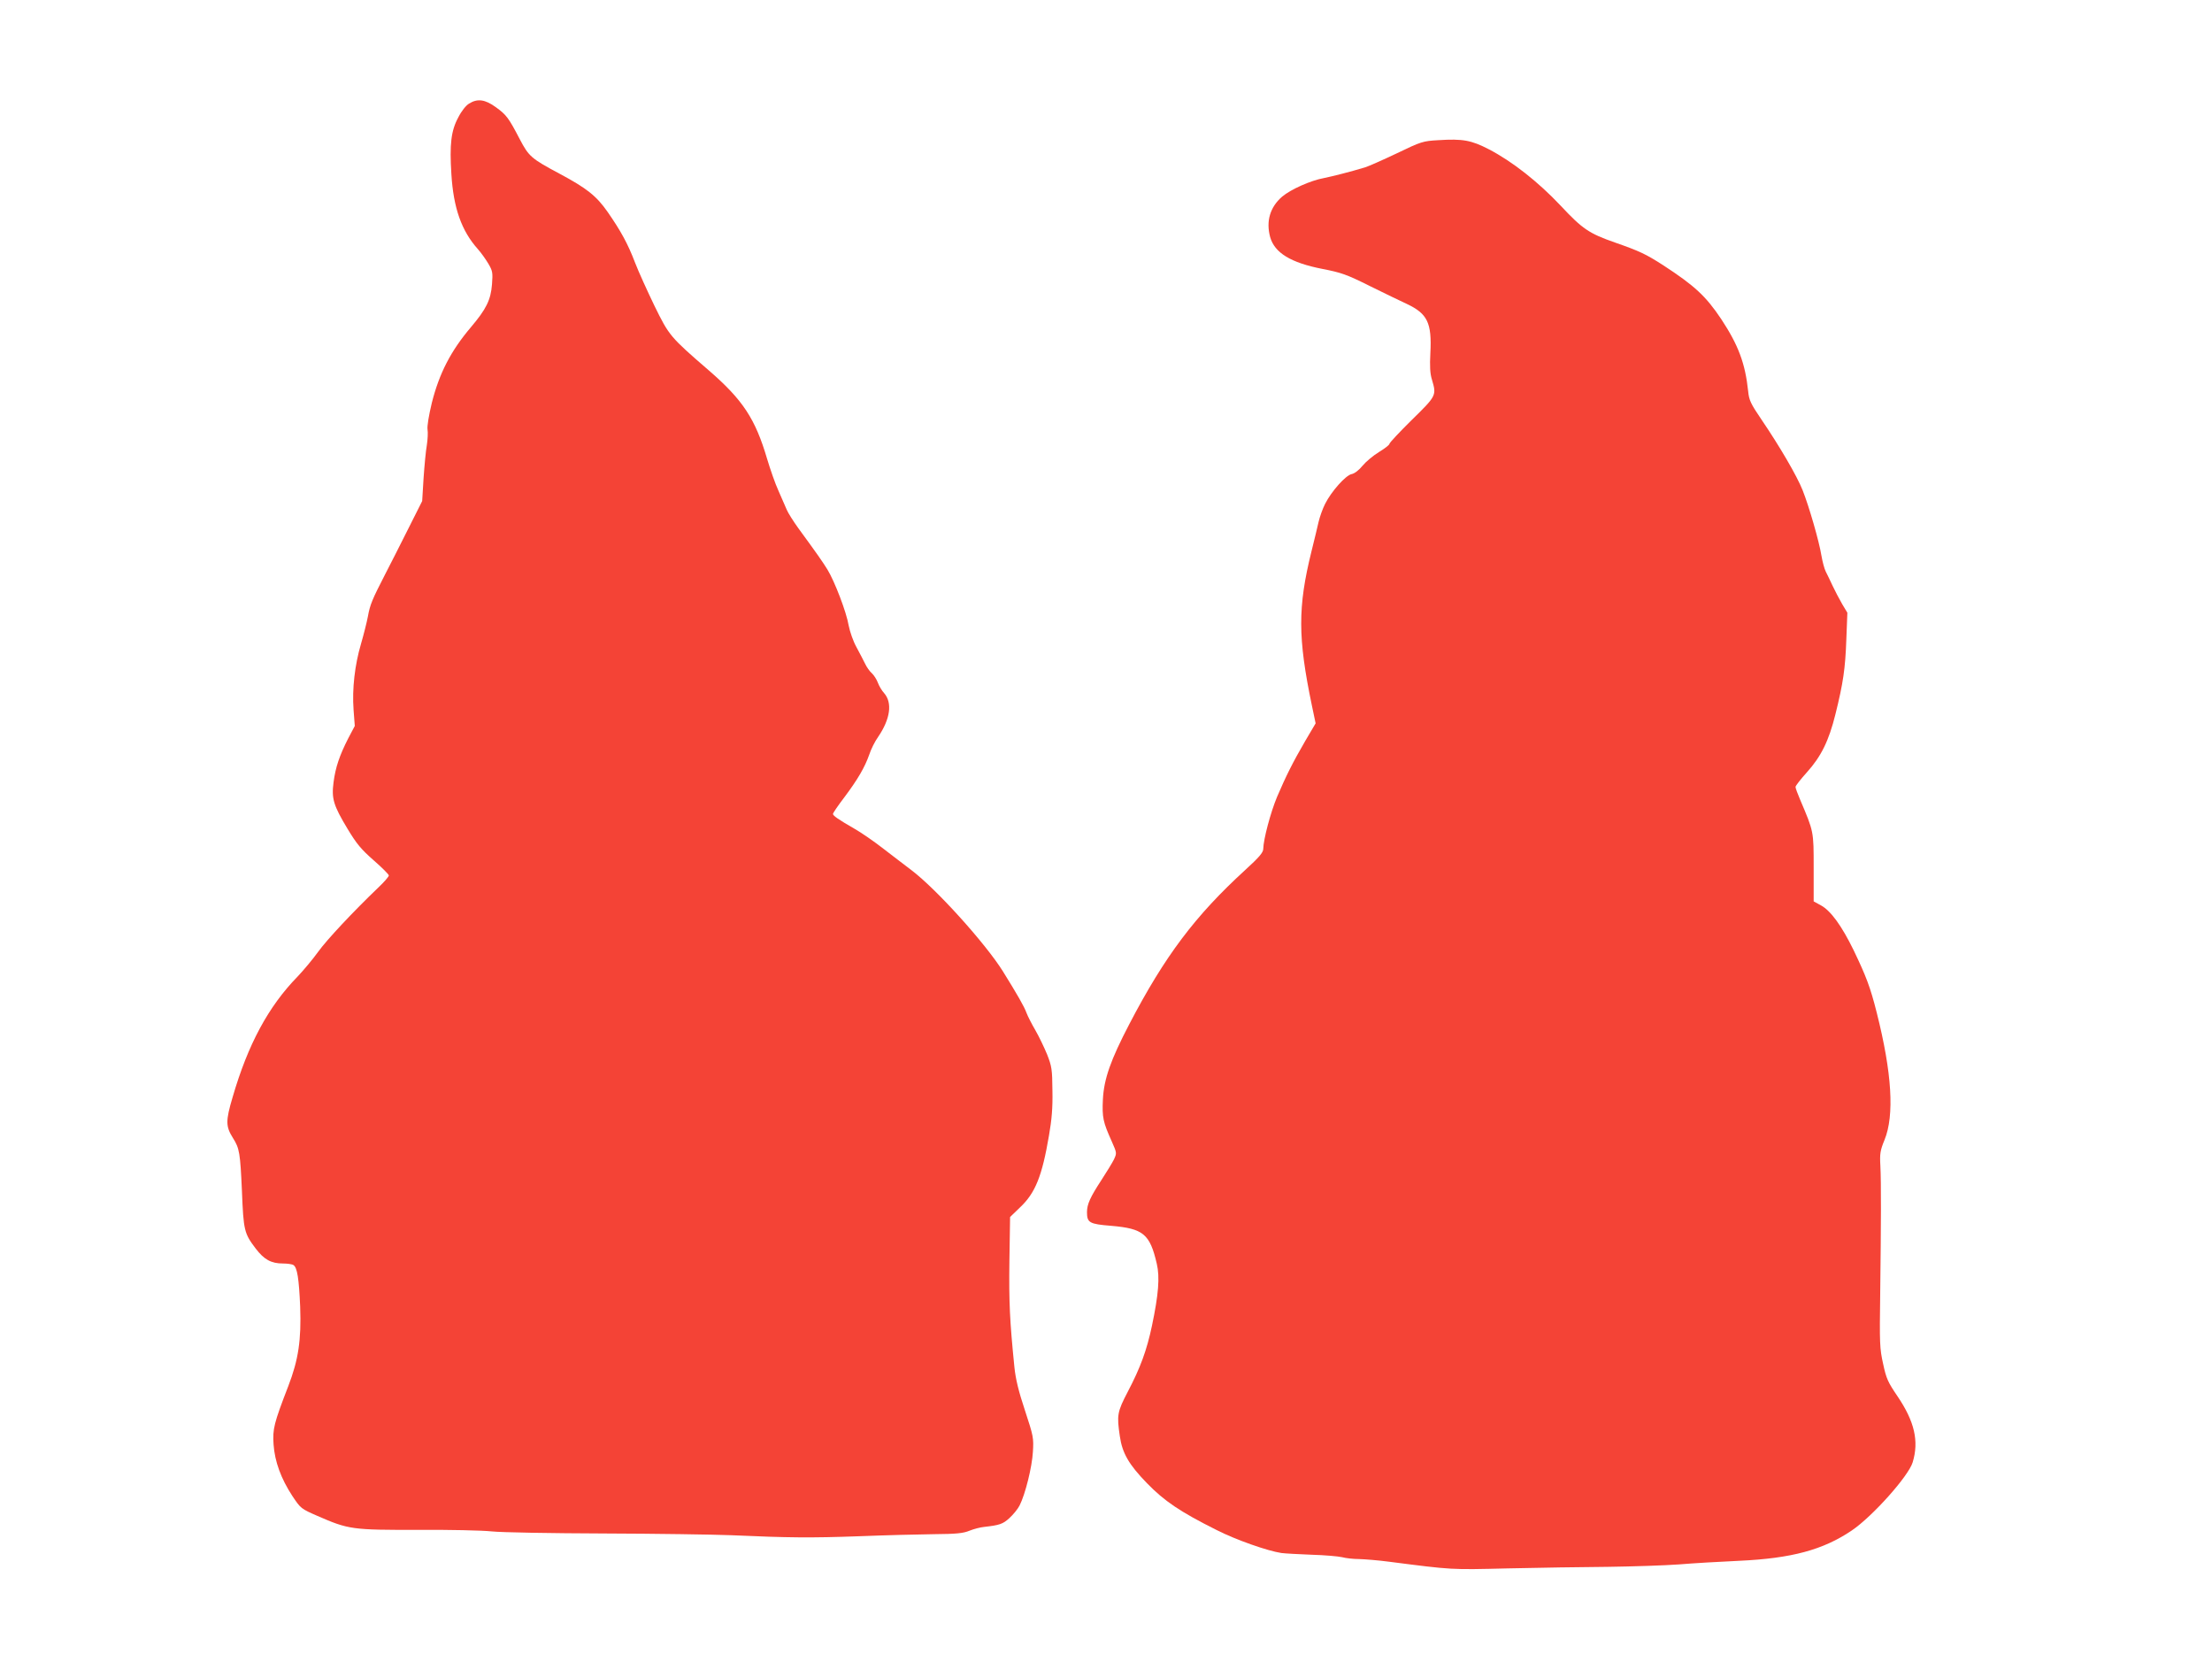 <?xml version="1.0" standalone="no"?>
<!DOCTYPE svg PUBLIC "-//W3C//DTD SVG 20010904//EN"
 "http://www.w3.org/TR/2001/REC-SVG-20010904/DTD/svg10.dtd">
<svg version="1.0" xmlns="http://www.w3.org/2000/svg"
 width="1280pt" height="957pt" viewBox="0 0 1280 957"
 preserveAspectRatio="xMidYMid meet">
<g transform="translate(0,957) scale(0.1,-0.1)"
fill="#f44336" stroke="none">
<path d="M2715 8971 c-18 -10 -45 -44 -63 -80 -42 -77 -51 -156 -40 -329 12
-196 59 -328 153 -433 18 -20 45 -58 60 -83 26 -44 27 -53 22 -121 -7 -90 -33
-143 -122 -248 -117 -138 -183 -267 -226 -437 -18 -75 -28 -136 -25 -155 3
-16 1 -57 -4 -90 -6 -33 -14 -119 -19 -192 l-8 -132 -82 -163 c-45 -90 -105
-208 -134 -264 -72 -140 -86 -172 -98 -240 -6 -32 -24 -104 -40 -159 -36 -122
-52 -260 -43 -382 l7 -93 -38 -72 c-50 -98 -74 -168 -85 -255 -12 -93 -1 -132
81 -268 53 -88 79 -119 152 -183 48 -42 87 -81 87 -87 0 -7 -28 -39 -62 -71
-144 -138 -297 -301 -348 -372 -30 -42 -84 -106 -118 -142 -169 -173 -287
-392 -376 -698 -41 -138 -40 -169 2 -236 38 -60 42 -86 52 -307 9 -228 13
-245 80 -333 48 -63 89 -86 157 -86 26 0 54 -4 61 -9 22 -14 32 -78 39 -241 7
-192 -10 -307 -69 -460 -83 -215 -91 -247 -85 -337 7 -99 43 -198 110 -300 47
-70 49 -72 143 -113 181 -79 201 -82 584 -81 179 1 370 -3 425 -9 55 -6 348
-11 650 -12 303 -1 633 -6 735 -10 337 -15 462 -16 740 -6 151 6 347 11 435
12 129 1 169 5 205 20 25 10 63 20 85 22 88 10 108 16 146 51 22 20 49 53 59
73 33 65 72 222 77 310 5 81 3 91 -46 240 -37 111 -54 182 -61 250 -27 268
-32 374 -29 612 l4 257 58 56 c88 83 127 180 167 415 16 92 22 160 20 260 -1
124 -4 141 -31 210 -17 41 -47 104 -68 140 -21 36 -44 81 -51 100 -14 38 -52
104 -137 241 -101 161 -383 474 -528 584 -44 33 -120 92 -170 130 -49 38 -121
88 -160 110 -94 54 -125 76 -125 86 0 5 29 48 65 95 78 104 119 174 145 248
10 31 33 77 51 102 71 104 84 198 35 254 -13 14 -29 41 -36 60 -7 19 -23 44
-35 55 -13 11 -30 36 -39 55 -9 19 -32 62 -50 96 -19 34 -38 89 -45 125 -13
78 -81 255 -123 324 -30 48 -57 87 -169 240 -28 39 -58 86 -66 105 -8 19 -30
69 -48 110 -19 41 -48 125 -66 185 -68 231 -140 341 -335 510 -228 197 -232
203 -317 376 -41 85 -92 197 -112 249 -42 110 -82 183 -159 294 -65 93 -121
137 -278 221 -165 88 -178 100 -231 201 -64 123 -77 140 -138 184 -62 45 -106
51 -154 21z"/>
<path d="M8323 8759 c-89 -5 -99 -8 -240 -76 -82 -39 -164 -75 -183 -81 -86
-26 -189 -52 -238 -62 -78 -14 -193 -66 -242 -107 -71 -61 -95 -143 -70 -235
26 -91 119 -148 303 -184 108 -21 140 -32 272 -98 83 -41 180 -88 217 -105
118 -56 144 -109 135 -283 -4 -77 -2 -119 9 -154 27 -92 27 -93 -116 -233 -71
-70 -130 -133 -130 -139 0 -6 -27 -27 -60 -47 -33 -20 -76 -56 -95 -79 -21
-26 -47 -46 -64 -49 -34 -7 -117 -100 -153 -172 -14 -27 -31 -75 -38 -105 -7
-30 -25 -107 -41 -170 -80 -323 -79 -500 2 -890 l22 -105 -59 -100 c-74 -127
-113 -206 -164 -325 -38 -91 -79 -246 -80 -301 0 -21 -23 -48 -104 -122 -291
-266 -466 -499 -671 -892 -108 -207 -147 -317 -153 -436 -5 -104 1 -131 51
-242 30 -68 30 -68 13 -105 -10 -20 -43 -74 -73 -120 -64 -98 -83 -139 -83
-185 0 -61 14 -69 140 -79 186 -16 224 -47 264 -220 18 -77 10 -177 -28 -358
-30 -142 -67 -243 -140 -382 -61 -117 -64 -135 -46 -257 14 -98 52 -164 157
-272 100 -103 191 -165 403 -271 112 -57 295 -121 375 -133 22 -3 101 -7 175
-10 74 -2 153 -9 175 -14 22 -6 67 -11 100 -11 33 -1 110 -7 170 -15 374 -48
355 -47 690 -39 176 4 437 8 580 9 143 2 328 8 410 14 83 7 240 16 350 21 302
14 484 63 650 175 120 81 329 315 353 395 37 122 11 236 -88 382 -55 81 -65
102 -83 187 -20 89 -21 119 -17 406 5 410 6 642 1 740 -4 70 -1 89 24 150 58
142 43 388 -45 736 -37 147 -61 210 -134 362 -69 141 -132 228 -189 259 l-42
23 0 195 c0 212 1 207 -79 395 -14 33 -26 65 -26 72 0 7 30 45 66 85 82 91
127 182 165 336 45 181 57 264 63 432 l6 155 -30 50 c-16 28 -41 75 -55 105
-14 30 -32 68 -40 83 -8 16 -19 57 -25 92 -13 82 -72 286 -109 379 -33 83
-133 254 -237 407 -64 94 -73 114 -78 165 -17 162 -57 268 -156 418 -89 133
-154 193 -335 311 -101 65 -137 82 -280 132 -149 52 -188 78 -314 213 -129
137 -280 256 -415 326 -102 53 -152 62 -293 53z"/>
</g>
</svg>
